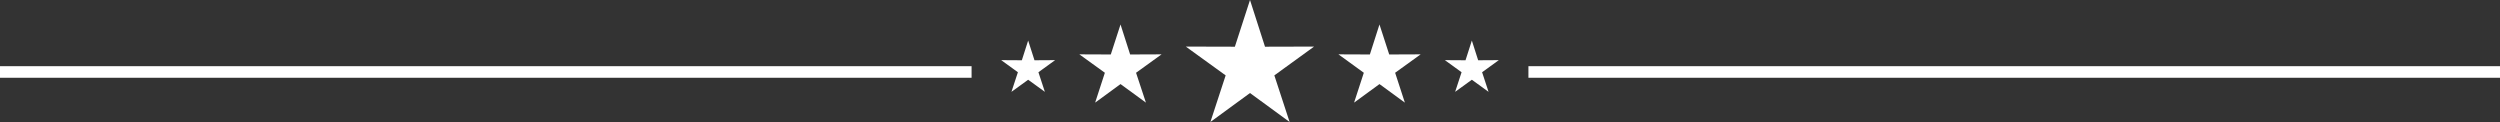 <?xml version="1.0" encoding="UTF-8" standalone="no"?><svg xmlns="http://www.w3.org/2000/svg" xmlns:xlink="http://www.w3.org/1999/xlink" fill="#000000" height="9.3" preserveAspectRatio="xMidYMid meet" version="1" viewBox="0.0 0.0 190.0 9.3" width="190" zoomAndPan="magnify"><rect x="0.0" y="0.0" width="190.0" height="9.3" fill="#333333" stroke="none"/><g fill="#ffffff" id="change1_1"><path d="M116.16 5.03L190 5.03 190 5.91 116.16 5.91 116.16 5.03z"/><path d="M0 5.03L73.84 5.03 73.84 5.91 0 5.91 0 5.03z"/><path clip-rule="evenodd" d="M85.16 1.86L85.89 4.14 88.28 4.13 86.34 5.53 87.09 7.8 85.16 6.39 83.23 7.8 83.97 5.53 82.03 4.13 84.42 4.14 85.16 1.86z" fill-rule="evenodd"/><path clip-rule="evenodd" d="M95 0L96.14 3.55 99.87 3.54 96.85 5.73 98.01 9.27 95 7.07 91.99 9.27 93.15 5.73 90.12 3.54 93.85 3.55 95 0z" fill-rule="evenodd"/><path clip-rule="evenodd" d="M104.84 1.86L105.58 4.14 107.97 4.13 106.03 5.53 106.77 7.8 104.84 6.39 102.91 7.8 103.65 5.53 101.72 4.13 104.11 4.14 104.84 1.86z" fill-rule="evenodd"/><path clip-rule="evenodd" d="M111.86 3.08L112.34 4.58 113.91 4.57 112.64 5.49 113.13 6.98 111.86 6.06 110.59 6.98 111.08 5.49 109.81 4.57 111.38 4.58 111.86 3.08z" fill-rule="evenodd"/><path clip-rule="evenodd" d="M78.14 3.08L78.62 4.58 80.19 4.57 78.92 5.49 79.41 6.98 78.14 6.06 76.87 6.98 77.36 5.49 76.09 4.57 77.66 4.58 78.14 3.08z" fill-rule="evenodd"/></g></svg>